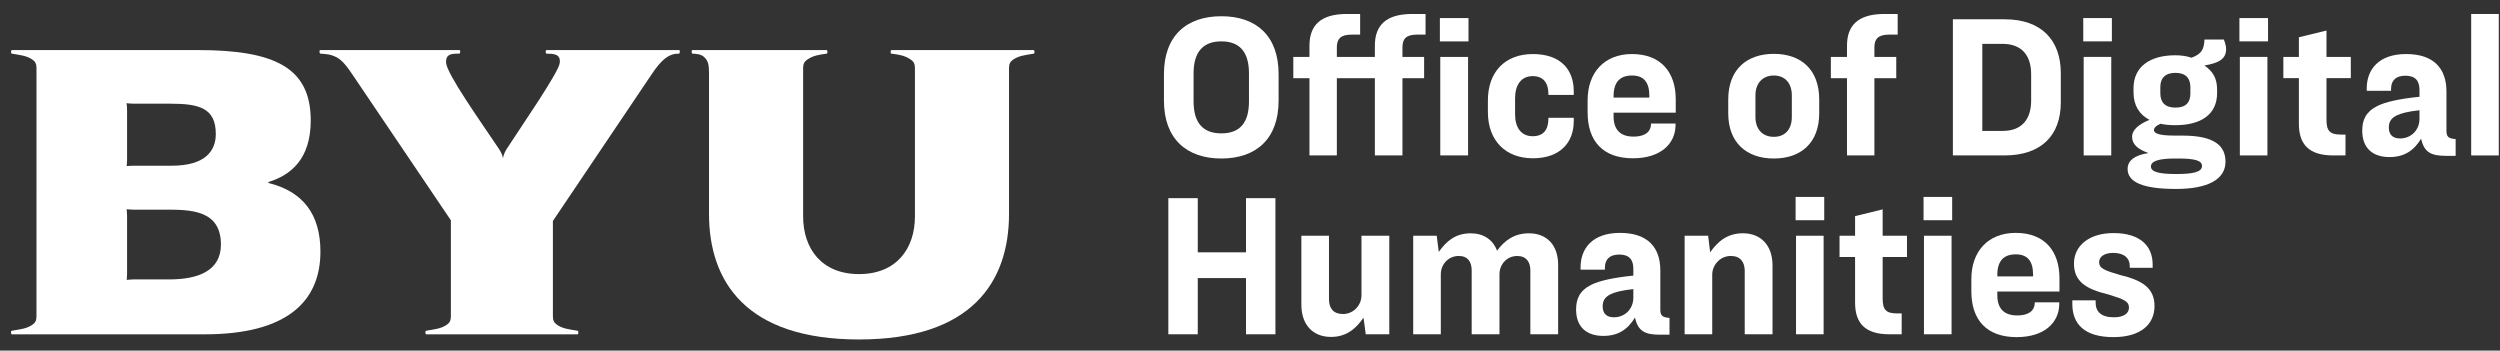 <?xml version="1.0" encoding="UTF-8"?> <svg xmlns="http://www.w3.org/2000/svg" width="164" height="23" viewBox="0 0 164 23" fill="none"><rect x="0" y="0" width="164" height="23" fill="#333333" stroke="none"/><g clip-path="url(#clip0_2438_7454)"><path d="M8.336 10.462V7.212C8.336 6.96 8.299 6.766 8.299 6.766C8.299 6.766 8.526 6.802 8.747 6.802H11.197C13.062 6.802 14.157 7.091 14.157 8.786C14.157 9.888 13.477 10.87 11.274 10.87H8.748C8.527 10.87 8.308 10.899 8.308 10.899C8.308 10.899 8.337 10.687 8.337 10.462H8.336ZM8.336 17.921V14.161C8.336 13.909 8.305 13.722 8.305 13.722C8.305 13.722 8.525 13.753 8.744 13.753H10.817C12.47 13.753 14.493 13.753 14.493 16.042C14.493 17.737 13.045 18.33 11.096 18.33H8.745C8.523 18.33 8.312 18.363 8.312 18.363C8.312 18.363 8.337 18.137 8.337 17.922L8.336 17.921ZM2.395 4.781L2.393 20.432C2.393 20.94 2.423 21.121 2.064 21.344C1.712 21.562 1.351 21.598 0.772 21.697C0.772 21.697 0.766 21.698 0.761 21.699C0.703 21.714 0.714 21.931 0.772 21.931H13.433C18.773 21.931 21.02 19.812 21.02 16.506C21.02 14.062 19.881 12.569 17.629 12.007C17.591 11.998 17.589 11.946 17.629 11.935C19.064 11.486 20.384 10.448 20.384 7.903C20.384 4.453 18.053 3.284 12.969 3.284H0.775C0.717 3.284 0.704 3.502 0.763 3.516C0.767 3.517 0.773 3.518 0.773 3.518C1.352 3.617 1.713 3.653 2.065 3.871C2.424 4.094 2.394 4.272 2.394 4.78L2.395 4.781Z" fill="white"></path><path d="M66.191 4.782C66.191 4.274 66.16 4.096 66.521 3.872C66.873 3.654 67.234 3.618 67.813 3.519C67.813 3.519 67.819 3.518 67.823 3.517C67.882 3.502 67.871 3.285 67.813 3.285H58.475C58.417 3.285 58.405 3.503 58.463 3.517C58.468 3.518 58.475 3.519 58.475 3.519C59.064 3.593 59.338 3.654 59.69 3.872C60.05 4.095 60.02 4.275 60.02 4.782V14.187C60.02 16.332 58.792 17.98 56.353 17.98C53.914 17.98 52.685 16.332 52.685 14.187V4.783C52.685 4.275 52.656 4.094 53.016 3.871C53.367 3.652 53.661 3.598 54.231 3.518C54.231 3.518 54.237 3.517 54.241 3.516C54.3 3.501 54.288 3.284 54.23 3.284H45.417C45.351 3.284 45.365 3.503 45.42 3.516C45.424 3.516 45.43 3.518 45.43 3.518C45.752 3.538 45.974 3.556 46.171 3.725C46.465 3.975 46.511 4.273 46.511 4.781V14.027C46.511 18.485 48.95 22.269 56.352 22.269C63.754 22.269 66.192 18.485 66.192 14.027V4.781L66.191 4.782Z" fill="white"></path><path d="M37.891 21.933C37.949 21.933 37.961 21.714 37.903 21.7C37.898 21.699 37.892 21.698 37.892 21.698C37.312 21.599 36.951 21.564 36.6 21.345C36.24 21.122 36.27 20.942 36.27 20.434V14.495L42.727 4.905C43.081 4.379 43.308 4.104 43.598 3.86C43.647 3.818 43.766 3.739 43.839 3.694C44.104 3.559 44.207 3.529 44.536 3.519C44.536 3.519 44.541 3.517 44.546 3.517C44.605 3.509 44.623 3.286 44.555 3.286H35.845C35.773 3.286 35.788 3.514 35.849 3.519C35.854 3.519 35.86 3.522 35.86 3.522C36.282 3.522 36.802 3.525 36.718 4.132C36.67 4.72 34.159 8.35 33.266 9.729C33.137 9.927 33.037 10.131 32.995 10.378C32.962 10.134 32.809 9.885 32.706 9.731C31.459 7.876 29.327 4.867 29.266 4.13C29.213 3.5 29.702 3.518 30.124 3.518C30.124 3.518 30.13 3.516 30.134 3.516C30.195 3.51 30.217 3.285 30.145 3.285H20.998C20.944 3.285 20.949 3.495 21.004 3.516C21.008 3.518 21.014 3.518 21.014 3.518C21.405 3.558 21.617 3.531 22.075 3.754C22.128 3.78 22.256 3.864 22.306 3.906C22.596 4.151 22.774 4.377 23.128 4.902L29.578 14.452V20.431C29.578 20.939 29.608 21.12 29.249 21.343C28.897 21.561 28.536 21.597 27.957 21.696C27.957 21.696 27.951 21.697 27.945 21.698C27.887 21.713 27.898 21.931 27.957 21.931H37.885L37.891 21.933Z" fill="white"></path><path d="M83.876 4.86V6.603C83.876 9.097 82.415 10.398 80.122 10.398C77.83 10.398 76.355 9.097 76.355 6.603V4.86C76.355 2.366 77.816 1.065 80.122 1.065C82.428 1.065 83.876 2.366 83.876 4.86ZM78.299 4.806V6.657C78.299 8.105 78.956 8.749 80.122 8.749C81.289 8.749 81.932 8.106 81.932 6.657V4.806C81.932 3.358 81.275 2.714 80.122 2.714C78.969 2.714 78.299 3.357 78.299 4.806Z" fill="white"></path><path d="M93.517 2.272H92.94C92.242 2.272 92.001 2.553 92.001 3.103V3.733H93.422V5.128H92.001V10.196H90.191V5.128H87.697V10.196H85.901V5.128H84.841V3.733H85.901V2.996C85.901 1.682 86.611 0.917 88.341 0.917H89.225V2.272H88.648C87.951 2.272 87.697 2.553 87.697 3.103V3.733H90.191V2.996C90.191 1.682 90.901 0.917 92.631 0.917H93.516V2.272H93.517ZM96.333 1.186V2.714H94.456V1.186H96.333ZM96.306 3.733V10.196H94.482V3.733H96.306Z" fill="white"></path><path d="M101.575 7.783V7.729H103.238V7.957C103.238 9.337 102.353 10.383 100.556 10.383C98.759 10.383 97.606 9.217 97.606 7.353V6.59C97.606 4.713 98.732 3.546 100.556 3.546C102.379 3.546 103.238 4.565 103.238 5.986V6.228H101.575V6.16C101.575 5.45 101.253 4.994 100.542 4.994C99.791 4.994 99.389 5.57 99.389 6.442V7.501C99.389 8.373 99.791 8.936 100.542 8.936C101.253 8.936 101.575 8.506 101.575 7.783Z" fill="white"></path><path d="M107.125 10.384C105.141 10.384 104.148 9.245 104.148 7.38V6.575C104.148 4.779 105.221 3.545 107.058 3.545C108.988 3.545 109.928 4.779 109.928 6.508V7.393H105.851V7.634C105.851 8.492 106.28 8.961 107.152 8.961C108.024 8.961 108.305 8.546 108.305 8.156V8.103H109.915V8.197C109.915 9.418 108.95 10.383 107.126 10.383L107.125 10.384ZM105.851 6.401H108.197V6.294C108.197 5.41 107.849 4.953 107.058 4.953C106.267 4.953 105.851 5.396 105.851 6.294V6.401Z" fill="white"></path><path d="M119.34 6.523V7.435C119.34 9.365 118.147 10.398 116.363 10.398C114.58 10.398 113.373 9.365 113.373 7.435V6.523C113.373 4.579 114.566 3.533 116.363 3.533C118.161 3.533 119.34 4.579 119.34 6.523ZM115.157 6.254V7.676C115.157 8.481 115.626 8.977 116.363 8.977C117.101 8.977 117.544 8.481 117.544 7.676V6.254C117.544 5.463 117.101 4.953 116.363 4.953C115.626 4.953 115.157 5.463 115.157 6.254Z" fill="white"></path><path d="M124.488 2.272H123.911C123.213 2.272 122.96 2.553 122.96 3.103V3.733H124.394V5.128H122.96V10.196H121.163V5.128H120.104V3.733H121.163V2.996C121.163 1.682 121.874 0.917 123.604 0.917H124.488V2.272Z" fill="white"></path><path d="M131.514 1.266C133.927 1.266 135.188 2.647 135.188 4.793V6.723C135.188 8.869 133.915 10.196 131.501 10.196H128.109V1.266H131.515H131.514ZM130.039 8.588H131.38C132.653 8.588 133.243 7.797 133.243 6.604V4.861C133.243 3.654 132.64 2.877 131.366 2.877H130.039V8.589V8.588Z" fill="white"></path><path d="M138.539 1.185V2.714H136.662V1.185H138.539ZM138.499 3.733V10.196H136.689V3.733H138.499Z" fill="white"></path><path d="M142.749 12.395C140.578 12.395 139.571 11.952 139.571 11.082C139.571 10.559 140 10.184 140.899 10.049V10.022C140.282 9.808 139.866 9.486 139.866 8.976C139.866 8.493 140.349 8.131 141.006 7.863C140.335 7.514 139.959 6.911 139.959 6.053V5.784C139.959 4.362 141.059 3.626 142.695 3.626C143.084 3.626 143.446 3.679 143.767 3.786C144.451 3.531 144.585 3.209 144.612 2.593H145.885C145.979 2.821 146.033 3.062 146.033 3.224C146.033 3.881 145.537 4.136 144.612 4.296C145.161 4.686 145.443 5.115 145.443 5.906V6.094C145.443 7.515 144.383 8.212 142.694 8.212C142.345 8.212 142.023 8.185 141.728 8.118C141.394 8.266 141.299 8.412 141.299 8.533C141.299 8.747 141.621 8.895 142.654 8.895H143.176C145.308 8.895 145.992 9.593 145.992 10.611C145.992 11.765 144.839 12.395 142.747 12.395H142.749ZM144.452 10.88C144.452 10.532 143.97 10.398 142.897 10.398H142.67C141.651 10.398 141.101 10.558 141.101 10.92C141.101 11.282 141.637 11.416 142.764 11.416C143.891 11.416 144.453 11.282 144.453 10.88H144.452ZM143.689 6.133V5.718C143.689 5.128 143.38 4.779 142.71 4.779C142.039 4.779 141.717 5.127 141.717 5.704V6.12C141.717 6.709 142.025 7.059 142.71 7.059C143.394 7.059 143.689 6.723 143.689 6.133Z" fill="white"></path><path d="M148.783 1.185V2.714H146.906V1.185H148.783ZM148.743 3.733V10.196H146.934V3.733H148.743Z" fill="white"></path><path d="M150.807 3.733V2.445L152.617 2.003V3.733H154.213V5.127H152.617V7.835C152.617 8.573 152.818 8.828 153.556 8.828H153.864V10.196H153.06C151.45 10.196 150.807 9.459 150.807 8.118V5.127H149.788V3.733H150.807Z" fill="white"></path><path d="M156.747 10.303C155.647 10.303 154.963 9.714 154.963 8.573C154.963 7.876 155.191 7.339 155.955 6.951C156.505 6.682 157.39 6.482 158.718 6.348V5.891C158.718 5.302 158.449 4.966 157.793 4.966C157.176 4.966 156.854 5.274 156.854 5.824V5.958H155.258V5.798C155.258 4.578 156.022 3.545 157.845 3.545C159.669 3.545 160.487 4.51 160.487 5.999V8.574C160.487 8.976 160.621 9.084 161.09 9.124V10.223H160.473C159.494 10.223 159.025 10.009 158.824 9.098C158.355 9.875 157.724 10.304 156.745 10.304L156.747 10.303ZM157.444 9.083C158.168 9.083 158.718 8.533 158.718 7.796V7.232C157.954 7.313 157.512 7.434 157.229 7.568C156.827 7.769 156.707 8.023 156.707 8.373C156.707 8.815 156.948 9.083 157.444 9.083Z" fill="white"></path><path d="M163.92 0.918V10.197H162.11V0.918H163.92Z" fill="white"></path><path d="M78.573 12.999V16.553H81.738V12.999H83.668V21.929H81.738V18.242H78.573V21.929H76.643V12.999H78.573Z" fill="white"></path><path d="M87.181 15.466V19.635C87.181 20.225 87.476 20.6 88.093 20.6C88.817 20.6 89.313 19.997 89.313 19.38V15.464H91.137V21.928H89.594L89.446 20.842C88.95 21.552 88.333 22.102 87.314 22.102C86.108 22.102 85.37 21.283 85.37 19.997V15.464H87.18L87.181 15.466Z" fill="white"></path><path d="M94.516 21.928H92.706V15.465H94.248L94.383 16.525C94.879 15.828 95.469 15.305 96.475 15.305C97.32 15.305 97.936 15.72 98.205 16.444C98.688 15.801 99.305 15.305 100.297 15.305C101.49 15.305 102.214 16.096 102.214 17.37V21.928H100.391V17.732C100.391 17.182 100.122 16.793 99.532 16.793C98.822 16.793 98.366 17.37 98.366 17.985V21.927H96.542V17.73C96.542 17.181 96.287 16.791 95.698 16.791C94.987 16.791 94.517 17.369 94.517 17.984V21.926L94.516 21.928Z" fill="white"></path><path d="M105.175 22.035C104.076 22.035 103.392 21.446 103.392 20.305C103.392 19.608 103.619 19.071 104.384 18.683C104.934 18.414 105.818 18.214 107.147 18.08V17.623C107.147 17.034 106.878 16.698 106.221 16.698C105.604 16.698 105.282 17.006 105.282 17.556V17.69H103.686V17.53C103.686 16.31 104.45 15.277 106.275 15.277C108.1 15.277 108.917 16.242 108.917 17.731V20.306C108.917 20.708 109.051 20.816 109.52 20.856V21.956H108.903C107.924 21.956 107.455 21.742 107.254 20.83C106.785 21.607 106.154 22.036 105.175 22.036V22.035ZM105.873 20.815C106.597 20.815 107.147 20.265 107.147 19.528V18.964C106.383 19.045 105.94 19.166 105.658 19.3C105.256 19.501 105.135 19.755 105.135 20.105C105.135 20.547 105.377 20.815 105.873 20.815Z" fill="white"></path><path d="M112.053 15.465L112.187 16.551C112.684 15.841 113.314 15.303 114.333 15.303C115.526 15.303 116.277 16.108 116.277 17.408V21.927H114.454V17.77C114.454 17.18 114.159 16.791 113.542 16.791C112.832 16.791 112.322 17.395 112.322 18.012V21.927H110.512V15.464H112.054L112.053 15.465Z" fill="white"></path><path d="M119.669 12.918V14.446H117.792V12.918H119.669ZM119.629 15.465V21.928H117.819V15.465H119.629Z" fill="white"></path><path d="M121.693 15.465V14.178L123.502 13.735V15.465H125.098V16.859H123.502V19.567C123.502 20.305 123.704 20.56 124.442 20.56H124.75V21.928H123.945C122.336 21.928 121.693 21.191 121.693 19.85V16.859H120.674V15.465H121.693Z" fill="white"></path><path d="M128.062 12.918V14.446H126.185V12.918H128.062ZM128.022 15.465V21.928H126.212V15.465H128.022Z" fill="white"></path><path d="M132.298 22.116C130.314 22.116 129.321 20.977 129.321 19.112V18.307C129.321 16.511 130.394 15.277 132.231 15.277C134.161 15.277 135.1 16.511 135.1 18.24V19.125H131.024V19.366C131.024 20.224 131.453 20.693 132.325 20.693C133.197 20.693 133.478 20.278 133.478 19.889V19.835H135.088V19.929C135.088 21.15 134.123 22.115 132.299 22.115L132.298 22.116ZM131.024 18.133H133.37V18.026C133.37 17.142 133.022 16.685 132.231 16.685C131.44 16.685 131.024 17.128 131.024 18.026V18.133Z" fill="white"></path><path d="M135.945 19.944V19.703H137.474V19.863C137.474 20.427 137.822 20.815 138.667 20.815C139.351 20.815 139.66 20.534 139.66 20.184C139.66 19.769 139.351 19.634 138.291 19.312C136.843 18.964 136.052 18.468 136.052 17.287C136.052 16.174 136.978 15.29 138.653 15.29C140.329 15.29 141.214 16.081 141.214 17.355V17.569H139.713V17.474C139.713 16.911 139.324 16.59 138.627 16.59C138.038 16.59 137.702 16.845 137.702 17.193C137.702 17.608 138.064 17.743 139.07 18.038C140.518 18.386 141.336 18.882 141.336 20.076C141.336 21.27 140.438 22.115 138.641 22.115C136.724 22.115 135.945 21.243 135.945 19.943V19.944Z" fill="white"></path></g><defs><clipPath id="clip0_2438_7454"><rect width="164" height="21.66" fill="white" transform="translate(0 0.821)"></rect></clipPath></defs></svg> 